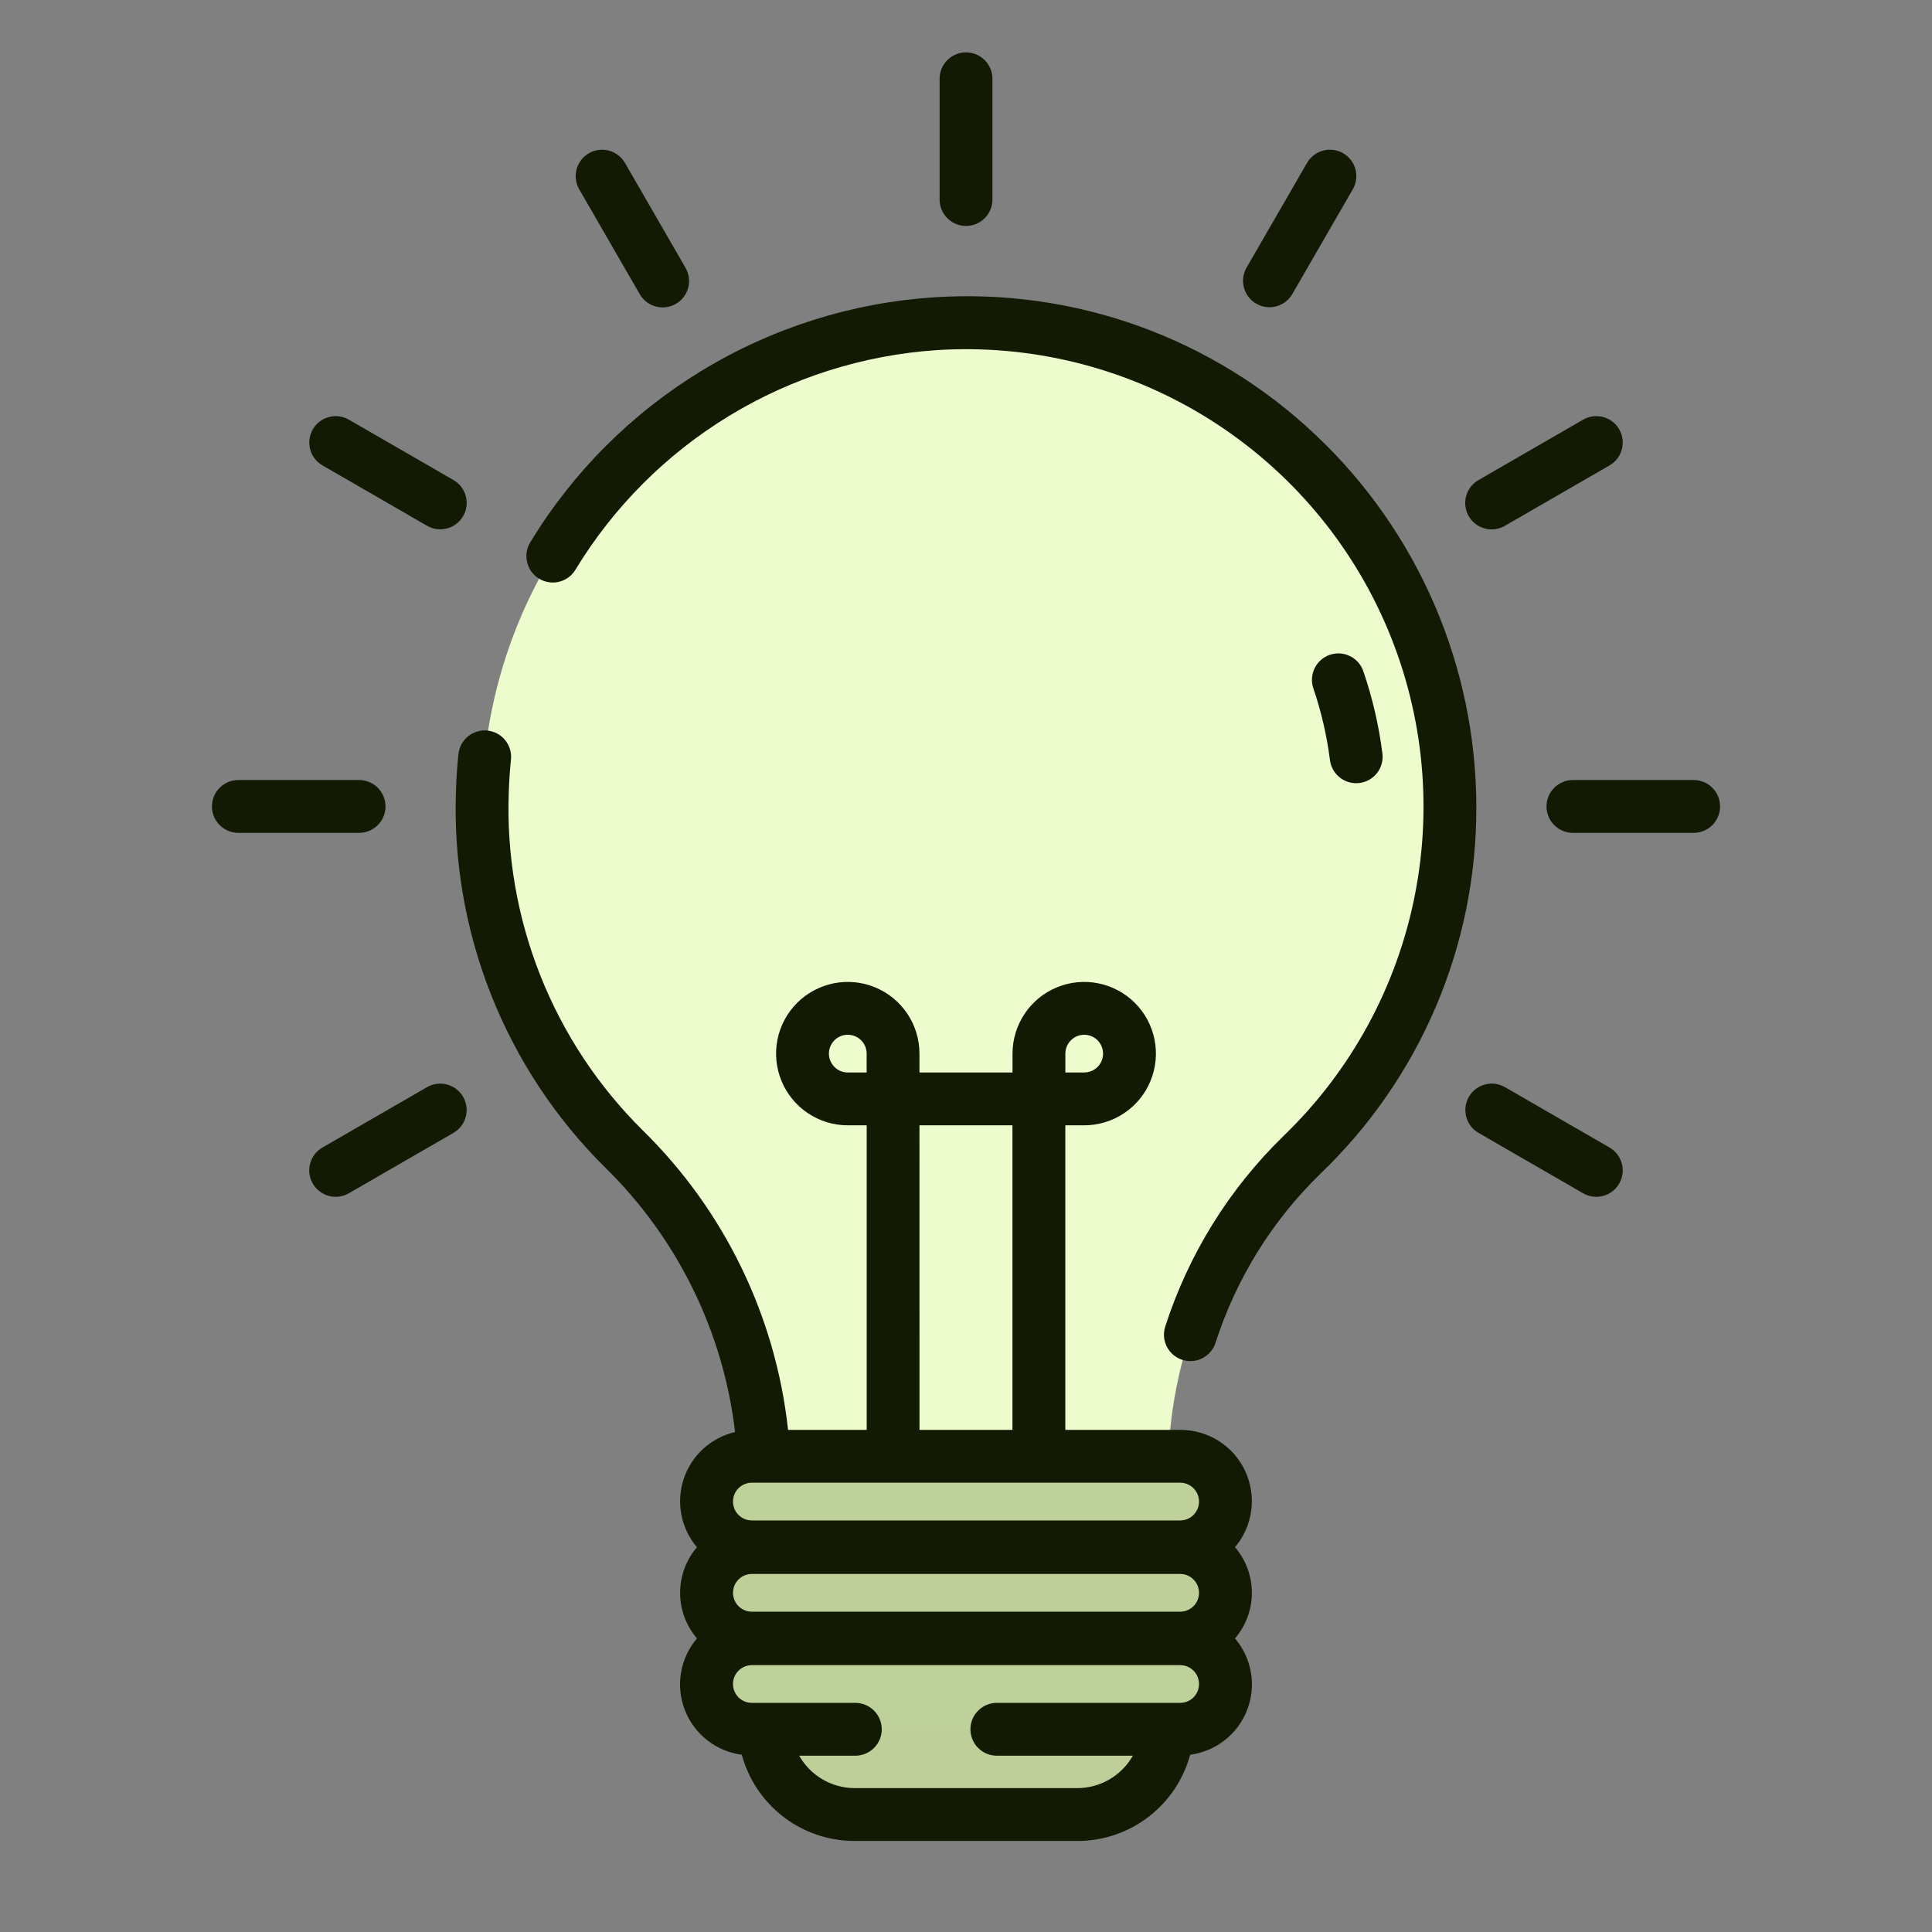 <svg width="80" height="80" viewBox="0 0 80 80" fill="none" xmlns="http://www.w3.org/2000/svg">
<rect x="0" y="0" width="80" height="80" fill="#808080" stroke="none"/>
<path d="M60.039 33.405C60.04 30.108 59.228 26.863 57.674 23.955C56.12 21.048 53.874 18.569 51.133 16.737C48.392 14.906 45.241 13.779 41.96 13.457C38.68 13.134 35.37 13.626 32.325 14.889C29.28 16.151 26.593 18.145 24.503 20.695C22.413 23.244 20.985 26.27 20.344 29.503C19.703 32.737 19.87 36.079 20.829 39.233C21.789 42.386 23.512 45.255 25.845 47.583C27.657 49.351 29.101 51.46 30.095 53.789C31.089 56.117 31.613 58.619 31.636 61.15V61.663H48.364V61.148C48.348 58.668 48.831 56.209 49.784 53.92C50.738 51.63 52.142 49.555 53.914 47.819C55.854 45.954 57.396 43.715 58.449 41.238C59.501 38.761 60.042 36.096 60.039 33.405Z" fill="#EDFCCC"/>
<path d="M31.637 70.059H48.364V71.388C48.364 72.382 47.969 73.336 47.266 74.039C46.562 74.742 45.608 75.138 44.614 75.138H35.386C34.392 75.138 33.438 74.742 32.735 74.039C32.032 73.336 31.637 72.382 31.637 71.388V70.059Z" fill="#BECF9A"/>
<path d="M48.868 67.858H31.133C30.097 67.858 29.258 68.698 29.258 69.733C29.258 70.769 30.097 71.608 31.133 71.608H48.868C49.904 71.608 50.743 70.769 50.743 69.733C50.743 68.698 49.904 67.858 48.868 67.858Z" fill="#BFD19A"/>
<path d="M48.868 64.08H31.133C30.097 64.08 29.258 64.919 29.258 65.955C29.258 66.991 30.097 67.83 31.133 67.83H48.868C49.904 67.83 50.743 66.991 50.743 65.955C50.743 64.919 49.904 64.08 48.868 64.08Z" fill="#BECF9A"/>
<path d="M48.868 60.302H31.133C30.097 60.302 29.258 61.142 29.258 62.177C29.258 63.212 30.097 64.052 31.133 64.052H48.868C49.904 64.052 50.743 63.212 50.743 62.177C50.743 61.142 49.904 60.302 48.868 60.302Z" fill="#BFD19A"/>
<path d="M54.467 18.001C52.366 16.013 49.876 14.481 47.154 13.502C44.432 12.524 41.537 12.119 38.651 12.313C35.258 12.539 31.97 13.579 29.065 15.345C26.159 17.11 23.721 19.549 21.957 22.456C21.882 22.579 21.832 22.715 21.81 22.857C21.788 22.999 21.793 23.144 21.827 23.283C21.861 23.423 21.922 23.555 22.006 23.671C22.091 23.787 22.198 23.885 22.32 23.96C22.443 24.035 22.579 24.085 22.721 24.108C22.863 24.13 23.008 24.124 23.147 24.09C23.287 24.057 23.419 23.996 23.535 23.911C23.651 23.827 23.749 23.72 23.824 23.597C25.404 20.991 27.589 18.803 30.194 17.219C32.798 15.635 35.746 14.702 38.787 14.498C42.658 14.249 46.512 15.194 49.829 17.206C53.145 19.218 55.764 22.2 57.331 25.748C58.897 29.297 59.337 33.241 58.59 37.047C57.843 40.854 55.945 44.339 53.154 47.032C50.898 49.224 49.215 51.936 48.25 54.929C48.206 55.066 48.189 55.21 48.2 55.353C48.212 55.496 48.251 55.636 48.316 55.764C48.382 55.892 48.472 56.006 48.581 56.099C48.69 56.192 48.817 56.263 48.953 56.307C49.09 56.352 49.234 56.369 49.377 56.357C49.521 56.346 49.66 56.307 49.788 56.241C49.916 56.176 50.03 56.086 50.123 55.977C50.217 55.868 50.287 55.741 50.332 55.604C51.185 52.951 52.675 50.547 54.673 48.604C56.723 46.641 58.353 44.281 59.463 41.668C60.573 39.056 61.141 36.245 61.132 33.406C61.127 30.52 60.534 27.665 59.388 25.016C58.242 22.367 56.568 19.98 54.467 18.001Z" fill="#121A03"/>
<path d="M56.157 32.431C56.204 32.431 56.25 32.428 56.296 32.422C56.584 32.386 56.845 32.236 57.023 32.007C57.2 31.778 57.28 31.488 57.243 31.2C57.096 30.041 56.831 28.901 56.453 27.796C56.36 27.521 56.161 27.295 55.9 27.168C55.64 27.04 55.339 27.021 55.065 27.114C54.79 27.208 54.564 27.407 54.437 27.668C54.309 27.928 54.29 28.229 54.383 28.503C54.712 29.468 54.943 30.464 55.071 31.476C55.105 31.74 55.234 31.982 55.434 32.158C55.634 32.334 55.891 32.431 56.157 32.431Z" fill="#121A03"/>
<path d="M48.868 59.208H44.113V46.597H44.895C45.482 46.597 46.056 46.423 46.545 46.096C47.033 45.77 47.413 45.307 47.638 44.764C47.863 44.222 47.922 43.625 47.807 43.049C47.692 42.473 47.41 41.944 46.995 41.529C46.579 41.114 46.05 40.831 45.474 40.716C44.899 40.602 44.302 40.66 43.759 40.885C43.217 41.11 42.753 41.49 42.427 41.979C42.101 42.467 41.926 43.041 41.926 43.628V44.409H38.073V43.628C38.073 43.041 37.899 42.467 37.573 41.979C37.247 41.49 36.783 41.11 36.241 40.885C35.698 40.66 35.101 40.602 34.526 40.716C33.95 40.831 33.421 41.114 33.005 41.529C32.59 41.944 32.307 42.473 32.193 43.049C32.078 43.625 32.137 44.222 32.362 44.764C32.587 45.307 32.967 45.77 33.455 46.096C33.944 46.423 34.517 46.597 35.105 46.597H35.888V59.208H32.632C32.12 54.503 29.994 50.121 26.616 46.807C24.768 44.98 23.321 42.789 22.366 40.373C21.411 37.957 20.969 35.369 21.068 32.773C21.083 32.336 21.113 31.888 21.158 31.452C21.188 31.164 21.102 30.875 20.919 30.65C20.737 30.425 20.472 30.281 20.183 30.251C19.895 30.221 19.606 30.308 19.381 30.49C19.155 30.673 19.012 30.938 18.982 31.227C18.932 31.714 18.898 32.21 18.882 32.701C18.772 35.597 19.265 38.484 20.33 41.179C21.395 43.874 23.009 46.318 25.07 48.355C28.055 51.283 29.95 55.144 30.438 59.297C29.947 59.412 29.493 59.65 29.121 59.99C28.748 60.33 28.469 60.76 28.311 61.239C28.152 61.717 28.119 62.229 28.215 62.724C28.311 63.219 28.533 63.681 28.859 64.066C28.409 64.592 28.162 65.262 28.162 65.955C28.162 66.647 28.409 67.317 28.859 67.844C28.517 68.246 28.289 68.734 28.201 69.255C28.112 69.776 28.166 70.311 28.356 70.804C28.546 71.297 28.866 71.73 29.281 72.056C29.697 72.383 30.192 72.591 30.716 72.66C30.994 73.685 31.602 74.591 32.446 75.236C33.29 75.882 34.323 76.231 35.385 76.231H44.613C45.675 76.231 46.708 75.882 47.552 75.236C48.396 74.591 49.004 73.685 49.282 72.66C49.806 72.591 50.301 72.383 50.717 72.056C51.133 71.73 51.452 71.297 51.642 70.804C51.833 70.311 51.886 69.776 51.798 69.255C51.709 68.734 51.481 68.246 51.139 67.844C51.589 67.317 51.837 66.647 51.837 65.955C51.837 65.262 51.589 64.592 51.139 64.066C51.503 63.635 51.736 63.108 51.811 62.549C51.885 61.99 51.798 61.421 51.559 60.91C51.32 60.398 50.939 59.967 50.462 59.665C49.985 59.363 49.432 59.205 48.868 59.208ZM48.868 66.736H31.133C30.926 66.736 30.727 66.654 30.58 66.507C30.434 66.361 30.352 66.162 30.352 65.955C30.352 65.748 30.434 65.549 30.58 65.403C30.727 65.256 30.926 65.174 31.133 65.174H48.868C49.075 65.174 49.274 65.256 49.42 65.403C49.567 65.549 49.649 65.748 49.649 65.955C49.649 66.162 49.567 66.361 49.42 66.507C49.274 66.654 49.075 66.736 48.868 66.736ZM44.114 43.628C44.114 43.474 44.16 43.322 44.246 43.194C44.331 43.066 44.454 42.965 44.596 42.906C44.739 42.847 44.896 42.832 45.048 42.862C45.199 42.892 45.338 42.966 45.448 43.076C45.557 43.185 45.631 43.324 45.661 43.476C45.692 43.627 45.676 43.784 45.617 43.927C45.558 44.07 45.458 44.192 45.329 44.278C45.201 44.363 45.05 44.409 44.895 44.409H44.114V43.628ZM34.323 43.628C34.323 43.421 34.406 43.222 34.552 43.076C34.699 42.929 34.897 42.847 35.105 42.847C35.312 42.847 35.511 42.929 35.657 43.076C35.804 43.222 35.886 43.421 35.886 43.628V44.409H35.105C34.898 44.409 34.699 44.327 34.553 44.18C34.406 44.034 34.324 43.835 34.323 43.628ZM38.073 46.597H41.923V59.208H38.075L38.073 46.597ZM31.133 61.395H48.868C49.075 61.395 49.274 61.478 49.42 61.624C49.567 61.771 49.649 61.97 49.649 62.177C49.649 62.384 49.567 62.583 49.42 62.729C49.274 62.876 49.075 62.958 48.868 62.958H31.133C30.926 62.958 30.727 62.876 30.58 62.729C30.434 62.583 30.352 62.384 30.352 62.177C30.352 61.97 30.434 61.771 30.58 61.624C30.727 61.478 30.926 61.395 31.133 61.395ZM48.868 70.512H41.276C40.986 70.512 40.708 70.628 40.503 70.833C40.298 71.038 40.183 71.316 40.183 71.606C40.183 71.896 40.298 72.174 40.503 72.379C40.708 72.585 40.986 72.7 41.276 72.7H46.908C46.678 73.106 46.345 73.445 45.942 73.68C45.538 73.916 45.08 74.041 44.613 74.042H35.388C34.921 74.041 34.462 73.916 34.059 73.68C33.656 73.445 33.323 73.106 33.093 72.7H35.417C35.707 72.7 35.985 72.585 36.191 72.379C36.396 72.174 36.511 71.896 36.511 71.606C36.511 71.316 36.396 71.038 36.191 70.833C35.985 70.628 35.707 70.512 35.417 70.512H31.133C30.926 70.512 30.727 70.43 30.58 70.284C30.434 70.137 30.352 69.938 30.352 69.731C30.352 69.524 30.434 69.325 30.58 69.179C30.727 69.032 30.926 68.95 31.133 68.95H48.868C49.075 68.95 49.274 69.032 49.42 69.179C49.567 69.325 49.649 69.524 49.649 69.731C49.649 69.938 49.567 70.137 49.42 70.284C49.274 70.43 49.075 70.512 48.868 70.512Z" fill="#121A03"/>
<path d="M40 9.356C40.29 9.356 40.568 9.241 40.773 9.036C40.978 8.831 41.094 8.552 41.094 8.262V3.262C41.094 2.972 40.979 2.694 40.774 2.489C40.569 2.284 40.29 2.169 40 2.169C39.71 2.169 39.432 2.284 39.227 2.489C39.022 2.694 38.907 2.972 38.907 3.262V8.262C38.907 8.552 39.022 8.831 39.227 9.036C39.432 9.241 39.71 9.356 40 9.356Z" fill="#121A03"/>
<path d="M26.488 12.176C26.559 12.302 26.654 12.412 26.768 12.5C26.883 12.588 27.013 12.653 27.152 12.691C27.291 12.729 27.437 12.739 27.58 12.72C27.723 12.702 27.861 12.655 27.985 12.583C28.11 12.511 28.22 12.415 28.308 12.3C28.395 12.185 28.459 12.055 28.496 11.915C28.533 11.776 28.542 11.63 28.522 11.487C28.503 11.345 28.455 11.207 28.382 11.082L25.882 6.752C25.811 6.627 25.715 6.517 25.602 6.429C25.488 6.34 25.357 6.275 25.218 6.237C25.079 6.2 24.933 6.19 24.79 6.208C24.647 6.227 24.509 6.274 24.384 6.346C24.26 6.418 24.15 6.514 24.063 6.629C23.975 6.743 23.911 6.874 23.874 7.013C23.837 7.153 23.828 7.298 23.848 7.441C23.867 7.584 23.915 7.722 23.988 7.846L26.488 12.176Z" fill="#121A03"/>
<path d="M13.36 19.275L17.69 21.775C17.941 21.918 18.238 21.955 18.517 21.88C18.796 21.804 19.033 21.621 19.177 21.371C19.322 21.121 19.361 20.824 19.288 20.545C19.214 20.265 19.032 20.027 18.783 19.881L14.453 17.381C14.329 17.308 14.191 17.26 14.048 17.241C13.905 17.221 13.76 17.23 13.621 17.267C13.481 17.304 13.35 17.368 13.236 17.455C13.121 17.543 13.025 17.652 12.953 17.777C12.881 17.902 12.834 18.04 12.816 18.183C12.797 18.326 12.807 18.472 12.845 18.611C12.882 18.75 12.947 18.88 13.036 18.994C13.124 19.108 13.234 19.204 13.36 19.275Z" fill="#121A03"/>
<path d="M15.963 33.393C15.963 33.103 15.848 32.825 15.643 32.62C15.438 32.415 15.16 32.3 14.87 32.299H9.87C9.58 32.299 9.301 32.414 9.096 32.62C8.891 32.825 8.776 33.103 8.776 33.393C8.776 33.683 8.891 33.961 9.096 34.166C9.301 34.372 9.58 34.487 9.87 34.487H14.87C15.16 34.487 15.438 34.371 15.643 34.166C15.848 33.961 15.963 33.683 15.963 33.393Z" fill="#121A03"/>
<path d="M17.688 45.013L13.358 47.513C13.232 47.584 13.122 47.679 13.034 47.793C12.946 47.907 12.881 48.038 12.843 48.177C12.805 48.316 12.795 48.461 12.814 48.604C12.832 48.747 12.879 48.885 12.951 49.01C13.023 49.135 13.12 49.245 13.234 49.332C13.349 49.42 13.479 49.484 13.619 49.521C13.758 49.558 13.904 49.567 14.047 49.547C14.19 49.528 14.327 49.48 14.452 49.407L18.782 46.907C19.031 46.761 19.212 46.522 19.286 46.243C19.36 45.964 19.32 45.667 19.176 45.416C19.031 45.166 18.794 44.983 18.515 44.908C18.236 44.832 17.939 44.87 17.688 45.013Z" fill="#121A03"/>
<path d="M52.018 12.575C52.143 12.647 52.28 12.694 52.423 12.713C52.565 12.731 52.71 12.722 52.849 12.685C52.987 12.647 53.118 12.583 53.231 12.496C53.346 12.408 53.441 12.299 53.513 12.174L56.013 7.844C56.086 7.72 56.133 7.582 56.153 7.439C56.172 7.297 56.163 7.151 56.127 7.012C56.09 6.872 56.026 6.741 55.938 6.627C55.85 6.512 55.741 6.416 55.616 6.344C55.491 6.272 55.353 6.225 55.21 6.207C55.067 6.188 54.922 6.198 54.783 6.236C54.644 6.274 54.513 6.338 54.399 6.427C54.285 6.515 54.19 6.625 54.118 6.751L51.618 11.081C51.473 11.332 51.434 11.63 51.509 11.911C51.584 12.191 51.767 12.43 52.018 12.575Z" fill="#121A03"/>
<path d="M61.765 21.922C61.957 21.922 62.145 21.871 62.311 21.775L66.641 19.275C66.766 19.204 66.876 19.108 66.965 18.994C67.053 18.88 67.118 18.75 67.156 18.611C67.194 18.472 67.203 18.326 67.185 18.183C67.166 18.04 67.12 17.902 67.047 17.777C66.975 17.652 66.879 17.543 66.765 17.455C66.65 17.368 66.519 17.304 66.38 17.267C66.24 17.23 66.095 17.221 65.952 17.241C65.809 17.26 65.671 17.308 65.547 17.381L61.217 19.881C61.009 20.001 60.846 20.187 60.754 20.41C60.662 20.632 60.646 20.879 60.709 21.111C60.771 21.344 60.909 21.549 61.099 21.696C61.291 21.842 61.525 21.922 61.765 21.922Z" fill="#121A03"/>
<path d="M70.131 32.299H65.131C64.841 32.299 64.563 32.414 64.358 32.62C64.152 32.825 64.037 33.103 64.037 33.393C64.037 33.683 64.152 33.961 64.358 34.166C64.563 34.372 64.841 34.487 65.131 34.487H70.131C70.421 34.487 70.699 34.372 70.904 34.166C71.109 33.961 71.225 33.683 71.225 33.393C71.225 33.103 71.109 32.825 70.904 32.62C70.699 32.414 70.421 32.299 70.131 32.299Z" fill="#121A03"/>
<path d="M66.641 47.513L62.311 45.013C62.06 44.87 61.762 44.832 61.484 44.908C61.205 44.983 60.968 45.166 60.823 45.416C60.679 45.667 60.639 45.964 60.713 46.243C60.787 46.522 60.968 46.761 61.217 46.907L65.547 49.407C65.671 49.48 65.809 49.528 65.952 49.547C66.095 49.567 66.24 49.558 66.38 49.521C66.519 49.484 66.65 49.42 66.765 49.332C66.879 49.245 66.975 49.135 67.047 49.01C67.12 48.885 67.166 48.747 67.185 48.604C67.204 48.461 67.194 48.316 67.156 48.177C67.118 48.038 67.053 47.907 66.965 47.793C66.876 47.679 66.766 47.584 66.641 47.513Z" fill="#121A03"/>
</svg>
